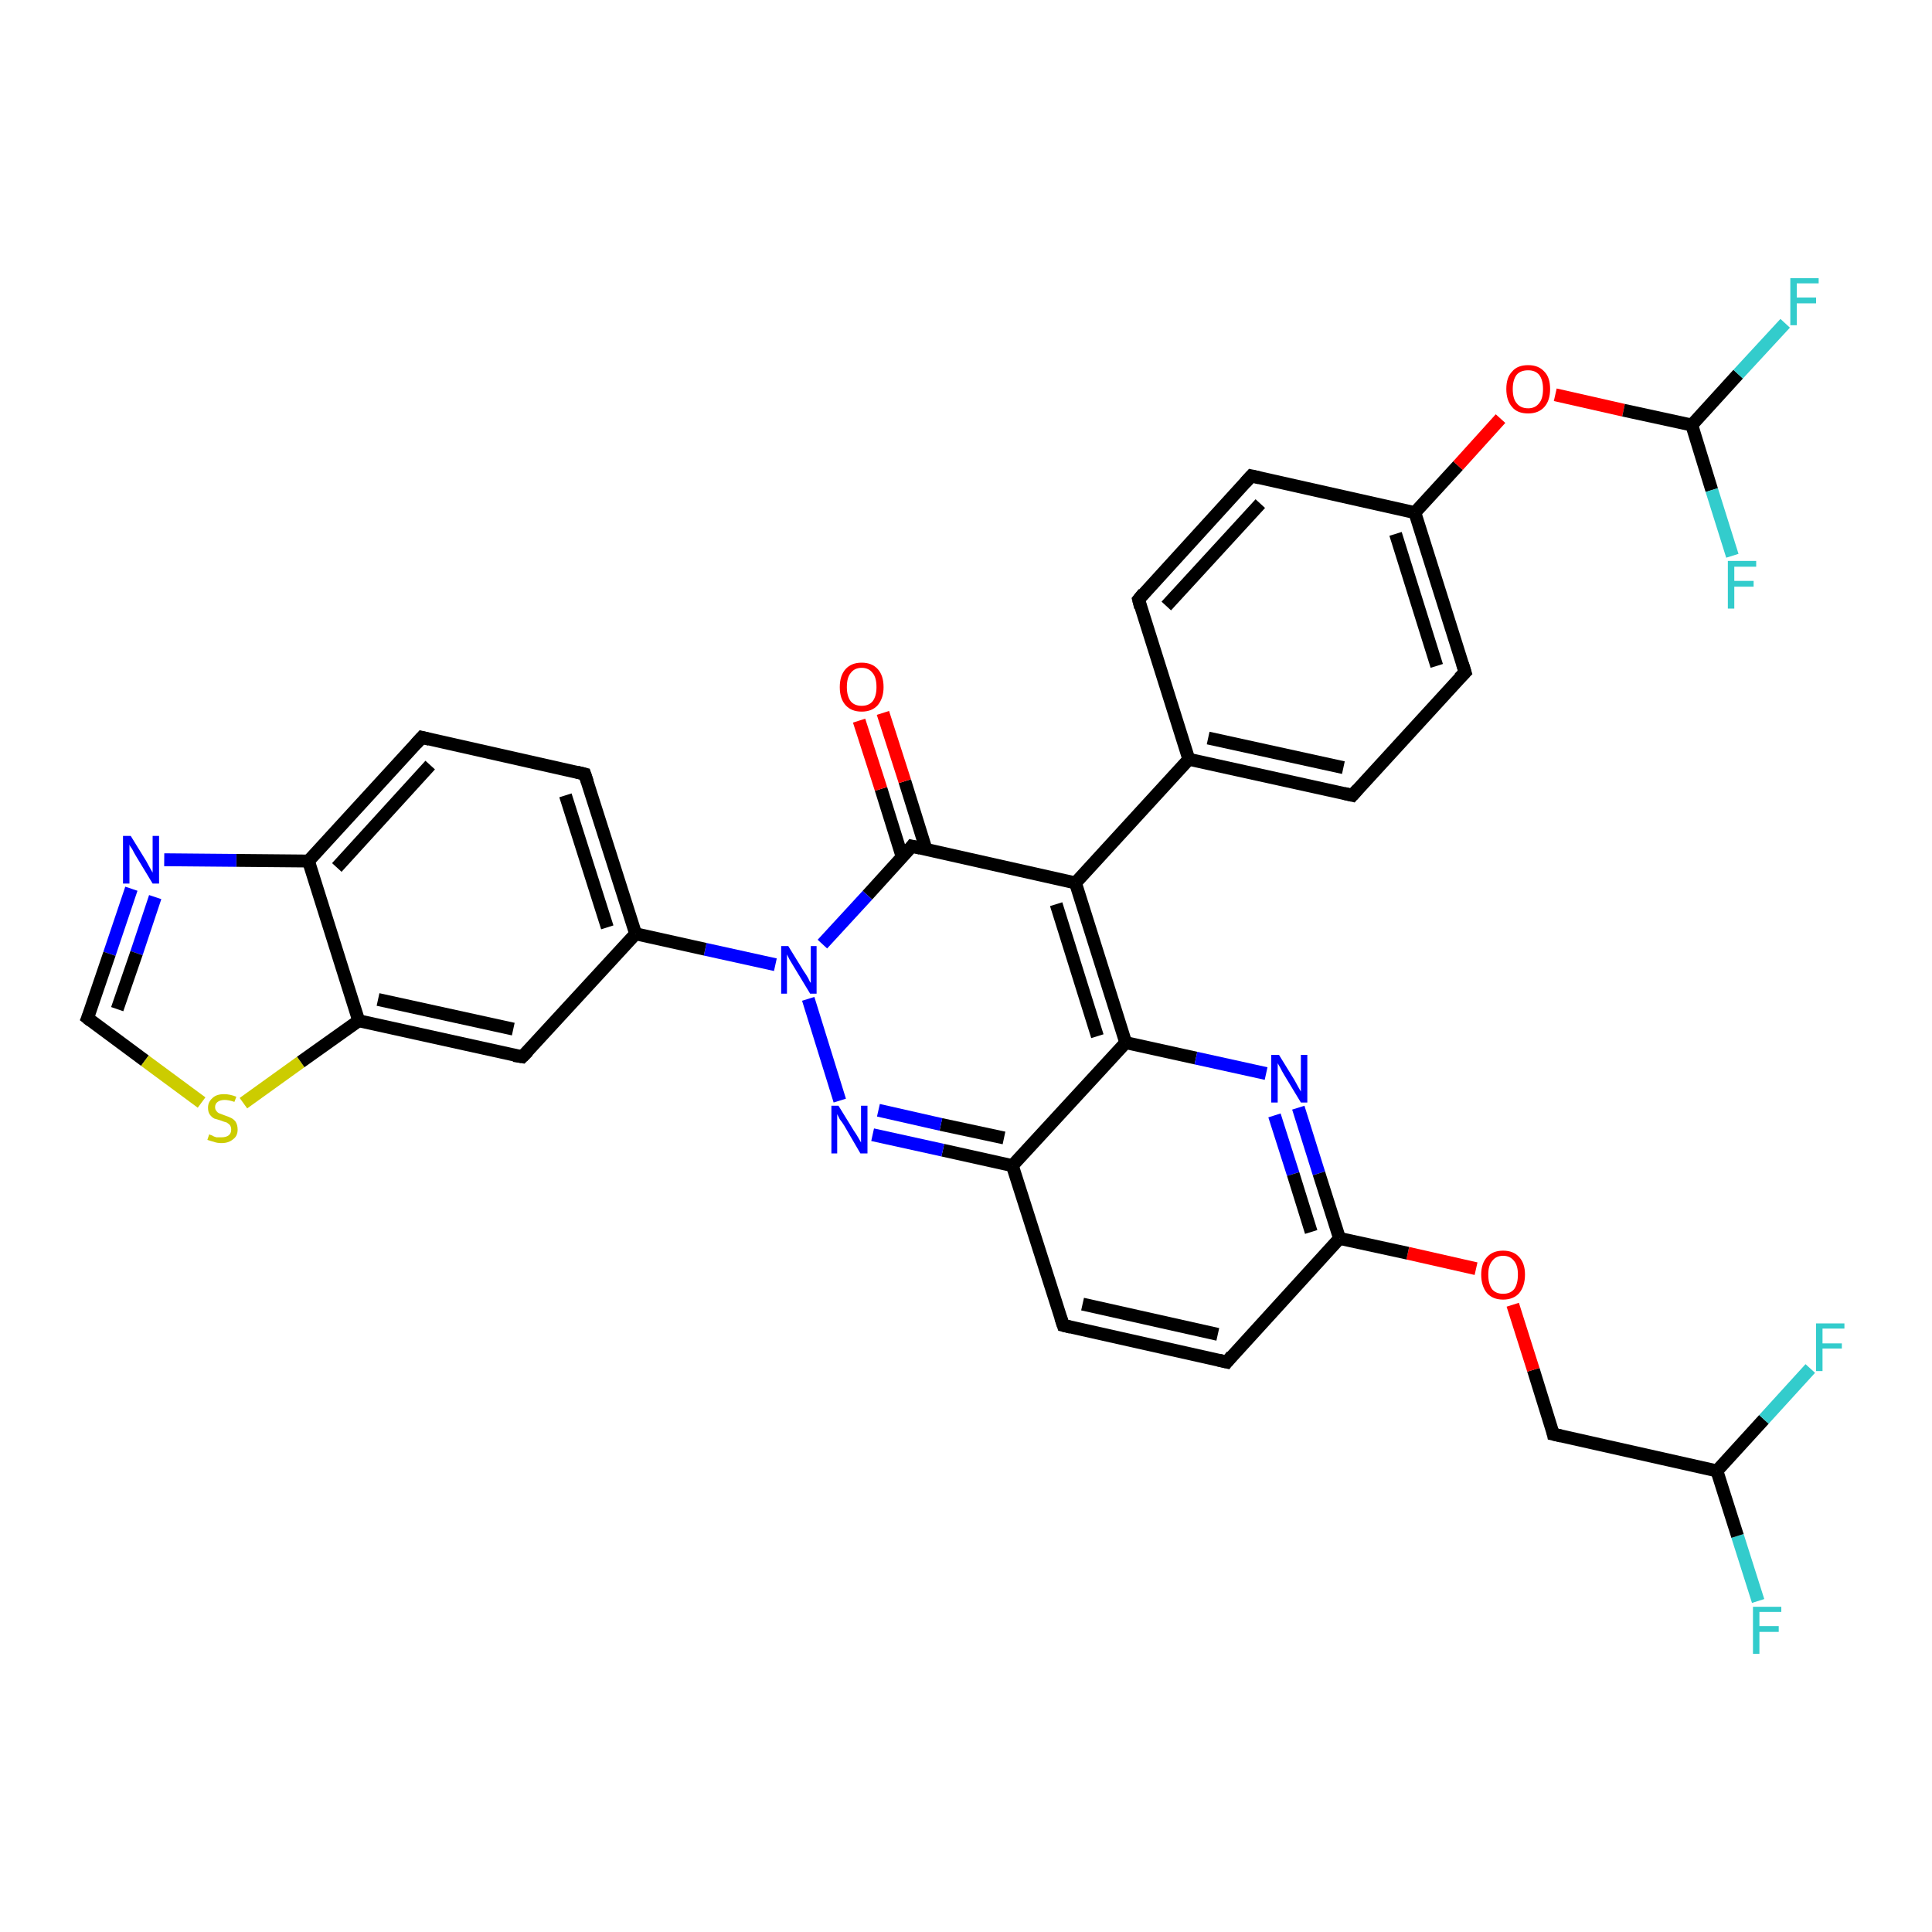 <?xml version='1.0' encoding='iso-8859-1'?>
<svg version='1.1' baseProfile='full'
              xmlns='http://www.w3.org/2000/svg'
                      xmlns:rdkit='http://www.rdkit.org/xml'
                      xmlns:xlink='http://www.w3.org/1999/xlink'
                  xml:space='preserve'
width='300px' height='300px' viewBox='0 0 300 300'>
<!-- END OF HEADER -->
<rect style='opacity:1.0;fill:#FFFFFF;stroke:none' width='300.0' height='300.0' x='0.0' y='0.0'> </rect>
<path class='bond-0 atom-0 atom-1' d='M 273.0,248.6 L 269.8,238.5' style='fill:none;fill-rule:evenodd;stroke:#33CCCC;stroke-width:2.0px;stroke-linecap:butt;stroke-linejoin:miter;stroke-opacity:1' />
<path class='bond-0 atom-0 atom-1' d='M 269.8,238.5 L 266.6,228.4' style='fill:none;fill-rule:evenodd;stroke:#000000;stroke-width:2.0px;stroke-linecap:butt;stroke-linejoin:miter;stroke-opacity:1' />
<path class='bond-1 atom-1 atom-2' d='M 266.6,228.4 L 273.9,220.4' style='fill:none;fill-rule:evenodd;stroke:#000000;stroke-width:2.0px;stroke-linecap:butt;stroke-linejoin:miter;stroke-opacity:1' />
<path class='bond-1 atom-1 atom-2' d='M 273.9,220.4 L 281.1,212.5' style='fill:none;fill-rule:evenodd;stroke:#33CCCC;stroke-width:2.0px;stroke-linecap:butt;stroke-linejoin:miter;stroke-opacity:1' />
<path class='bond-2 atom-1 atom-3' d='M 266.6,228.4 L 241.2,222.7' style='fill:none;fill-rule:evenodd;stroke:#000000;stroke-width:2.0px;stroke-linecap:butt;stroke-linejoin:miter;stroke-opacity:1' />
<path class='bond-3 atom-3 atom-4' d='M 241.2,222.7 L 238.1,212.7' style='fill:none;fill-rule:evenodd;stroke:#000000;stroke-width:2.0px;stroke-linecap:butt;stroke-linejoin:miter;stroke-opacity:1' />
<path class='bond-3 atom-3 atom-4' d='M 238.1,212.7 L 234.9,202.6' style='fill:none;fill-rule:evenodd;stroke:#FF0000;stroke-width:2.0px;stroke-linecap:butt;stroke-linejoin:miter;stroke-opacity:1' />
<path class='bond-4 atom-4 atom-5' d='M 229.2,197.0 L 218.6,194.6' style='fill:none;fill-rule:evenodd;stroke:#FF0000;stroke-width:2.0px;stroke-linecap:butt;stroke-linejoin:miter;stroke-opacity:1' />
<path class='bond-4 atom-4 atom-5' d='M 218.6,194.6 L 208.0,192.3' style='fill:none;fill-rule:evenodd;stroke:#000000;stroke-width:2.0px;stroke-linecap:butt;stroke-linejoin:miter;stroke-opacity:1' />
<path class='bond-5 atom-5 atom-6' d='M 208.0,192.3 L 190.5,211.5' style='fill:none;fill-rule:evenodd;stroke:#000000;stroke-width:2.0px;stroke-linecap:butt;stroke-linejoin:miter;stroke-opacity:1' />
<path class='bond-6 atom-6 atom-7' d='M 190.5,211.5 L 165.1,205.8' style='fill:none;fill-rule:evenodd;stroke:#000000;stroke-width:2.0px;stroke-linecap:butt;stroke-linejoin:miter;stroke-opacity:1' />
<path class='bond-6 atom-6 atom-7' d='M 189.1,207.2 L 168.1,202.5' style='fill:none;fill-rule:evenodd;stroke:#000000;stroke-width:2.0px;stroke-linecap:butt;stroke-linejoin:miter;stroke-opacity:1' />
<path class='bond-7 atom-7 atom-8' d='M 165.1,205.8 L 157.2,181.0' style='fill:none;fill-rule:evenodd;stroke:#000000;stroke-width:2.0px;stroke-linecap:butt;stroke-linejoin:miter;stroke-opacity:1' />
<path class='bond-8 atom-8 atom-9' d='M 157.2,181.0 L 146.4,178.6' style='fill:none;fill-rule:evenodd;stroke:#000000;stroke-width:2.0px;stroke-linecap:butt;stroke-linejoin:miter;stroke-opacity:1' />
<path class='bond-8 atom-8 atom-9' d='M 146.4,178.6 L 135.5,176.2' style='fill:none;fill-rule:evenodd;stroke:#0000FF;stroke-width:2.0px;stroke-linecap:butt;stroke-linejoin:miter;stroke-opacity:1' />
<path class='bond-8 atom-8 atom-9' d='M 155.9,176.7 L 146.1,174.6' style='fill:none;fill-rule:evenodd;stroke:#000000;stroke-width:2.0px;stroke-linecap:butt;stroke-linejoin:miter;stroke-opacity:1' />
<path class='bond-8 atom-8 atom-9' d='M 146.1,174.6 L 136.4,172.4' style='fill:none;fill-rule:evenodd;stroke:#0000FF;stroke-width:2.0px;stroke-linecap:butt;stroke-linejoin:miter;stroke-opacity:1' />
<path class='bond-9 atom-9 atom-10' d='M 130.4,170.9 L 125.5,155.1' style='fill:none;fill-rule:evenodd;stroke:#0000FF;stroke-width:2.0px;stroke-linecap:butt;stroke-linejoin:miter;stroke-opacity:1' />
<path class='bond-10 atom-10 atom-11' d='M 120.4,149.8 L 109.5,147.4' style='fill:none;fill-rule:evenodd;stroke:#0000FF;stroke-width:2.0px;stroke-linecap:butt;stroke-linejoin:miter;stroke-opacity:1' />
<path class='bond-10 atom-10 atom-11' d='M 109.5,147.4 L 98.7,145.0' style='fill:none;fill-rule:evenodd;stroke:#000000;stroke-width:2.0px;stroke-linecap:butt;stroke-linejoin:miter;stroke-opacity:1' />
<path class='bond-11 atom-11 atom-12' d='M 98.7,145.0 L 90.8,120.2' style='fill:none;fill-rule:evenodd;stroke:#000000;stroke-width:2.0px;stroke-linecap:butt;stroke-linejoin:miter;stroke-opacity:1' />
<path class='bond-11 atom-11 atom-12' d='M 94.3,144.0 L 87.8,123.5' style='fill:none;fill-rule:evenodd;stroke:#000000;stroke-width:2.0px;stroke-linecap:butt;stroke-linejoin:miter;stroke-opacity:1' />
<path class='bond-12 atom-12 atom-13' d='M 90.8,120.2 L 65.5,114.5' style='fill:none;fill-rule:evenodd;stroke:#000000;stroke-width:2.0px;stroke-linecap:butt;stroke-linejoin:miter;stroke-opacity:1' />
<path class='bond-13 atom-13 atom-14' d='M 65.5,114.5 L 47.9,133.7' style='fill:none;fill-rule:evenodd;stroke:#000000;stroke-width:2.0px;stroke-linecap:butt;stroke-linejoin:miter;stroke-opacity:1' />
<path class='bond-13 atom-13 atom-14' d='M 66.8,118.8 L 52.3,134.7' style='fill:none;fill-rule:evenodd;stroke:#000000;stroke-width:2.0px;stroke-linecap:butt;stroke-linejoin:miter;stroke-opacity:1' />
<path class='bond-14 atom-14 atom-15' d='M 47.9,133.7 L 36.7,133.6' style='fill:none;fill-rule:evenodd;stroke:#000000;stroke-width:2.0px;stroke-linecap:butt;stroke-linejoin:miter;stroke-opacity:1' />
<path class='bond-14 atom-14 atom-15' d='M 36.7,133.6 L 25.5,133.5' style='fill:none;fill-rule:evenodd;stroke:#0000FF;stroke-width:2.0px;stroke-linecap:butt;stroke-linejoin:miter;stroke-opacity:1' />
<path class='bond-15 atom-15 atom-16' d='M 20.4,138.0 L 17.0,148.1' style='fill:none;fill-rule:evenodd;stroke:#0000FF;stroke-width:2.0px;stroke-linecap:butt;stroke-linejoin:miter;stroke-opacity:1' />
<path class='bond-15 atom-15 atom-16' d='M 17.0,148.1 L 13.6,158.1' style='fill:none;fill-rule:evenodd;stroke:#000000;stroke-width:2.0px;stroke-linecap:butt;stroke-linejoin:miter;stroke-opacity:1' />
<path class='bond-15 atom-15 atom-16' d='M 24.1,139.3 L 21.2,148.0' style='fill:none;fill-rule:evenodd;stroke:#0000FF;stroke-width:2.0px;stroke-linecap:butt;stroke-linejoin:miter;stroke-opacity:1' />
<path class='bond-15 atom-15 atom-16' d='M 21.2,148.0 L 18.2,156.7' style='fill:none;fill-rule:evenodd;stroke:#000000;stroke-width:2.0px;stroke-linecap:butt;stroke-linejoin:miter;stroke-opacity:1' />
<path class='bond-16 atom-16 atom-17' d='M 13.6,158.1 L 22.5,164.7' style='fill:none;fill-rule:evenodd;stroke:#000000;stroke-width:2.0px;stroke-linecap:butt;stroke-linejoin:miter;stroke-opacity:1' />
<path class='bond-16 atom-16 atom-17' d='M 22.5,164.7 L 31.3,171.2' style='fill:none;fill-rule:evenodd;stroke:#CCCC00;stroke-width:2.0px;stroke-linecap:butt;stroke-linejoin:miter;stroke-opacity:1' />
<path class='bond-17 atom-17 atom-18' d='M 37.8,171.3 L 46.7,164.9' style='fill:none;fill-rule:evenodd;stroke:#CCCC00;stroke-width:2.0px;stroke-linecap:butt;stroke-linejoin:miter;stroke-opacity:1' />
<path class='bond-17 atom-17 atom-18' d='M 46.7,164.9 L 55.7,158.5' style='fill:none;fill-rule:evenodd;stroke:#000000;stroke-width:2.0px;stroke-linecap:butt;stroke-linejoin:miter;stroke-opacity:1' />
<path class='bond-18 atom-18 atom-19' d='M 55.7,158.5 L 81.1,164.1' style='fill:none;fill-rule:evenodd;stroke:#000000;stroke-width:2.0px;stroke-linecap:butt;stroke-linejoin:miter;stroke-opacity:1' />
<path class='bond-18 atom-18 atom-19' d='M 58.7,155.2 L 79.7,159.8' style='fill:none;fill-rule:evenodd;stroke:#000000;stroke-width:2.0px;stroke-linecap:butt;stroke-linejoin:miter;stroke-opacity:1' />
<path class='bond-19 atom-10 atom-20' d='M 127.7,146.6 L 134.7,139.0' style='fill:none;fill-rule:evenodd;stroke:#0000FF;stroke-width:2.0px;stroke-linecap:butt;stroke-linejoin:miter;stroke-opacity:1' />
<path class='bond-19 atom-10 atom-20' d='M 134.7,139.0 L 141.6,131.4' style='fill:none;fill-rule:evenodd;stroke:#000000;stroke-width:2.0px;stroke-linecap:butt;stroke-linejoin:miter;stroke-opacity:1' />
<path class='bond-20 atom-20 atom-21' d='M 143.8,131.9 L 140.5,121.3' style='fill:none;fill-rule:evenodd;stroke:#000000;stroke-width:2.0px;stroke-linecap:butt;stroke-linejoin:miter;stroke-opacity:1' />
<path class='bond-20 atom-20 atom-21' d='M 140.5,121.3 L 137.1,110.7' style='fill:none;fill-rule:evenodd;stroke:#FF0000;stroke-width:2.0px;stroke-linecap:butt;stroke-linejoin:miter;stroke-opacity:1' />
<path class='bond-20 atom-20 atom-21' d='M 140.1,133.1 L 136.8,122.5' style='fill:none;fill-rule:evenodd;stroke:#000000;stroke-width:2.0px;stroke-linecap:butt;stroke-linejoin:miter;stroke-opacity:1' />
<path class='bond-20 atom-20 atom-21' d='M 136.8,122.5 L 133.4,111.9' style='fill:none;fill-rule:evenodd;stroke:#FF0000;stroke-width:2.0px;stroke-linecap:butt;stroke-linejoin:miter;stroke-opacity:1' />
<path class='bond-21 atom-20 atom-22' d='M 141.6,131.4 L 167.0,137.1' style='fill:none;fill-rule:evenodd;stroke:#000000;stroke-width:2.0px;stroke-linecap:butt;stroke-linejoin:miter;stroke-opacity:1' />
<path class='bond-22 atom-22 atom-23' d='M 167.0,137.1 L 184.6,117.9' style='fill:none;fill-rule:evenodd;stroke:#000000;stroke-width:2.0px;stroke-linecap:butt;stroke-linejoin:miter;stroke-opacity:1' />
<path class='bond-23 atom-23 atom-24' d='M 184.6,117.9 L 210.0,123.5' style='fill:none;fill-rule:evenodd;stroke:#000000;stroke-width:2.0px;stroke-linecap:butt;stroke-linejoin:miter;stroke-opacity:1' />
<path class='bond-23 atom-23 atom-24' d='M 187.6,114.6 L 208.6,119.2' style='fill:none;fill-rule:evenodd;stroke:#000000;stroke-width:2.0px;stroke-linecap:butt;stroke-linejoin:miter;stroke-opacity:1' />
<path class='bond-24 atom-24 atom-25' d='M 210.0,123.5 L 227.5,104.4' style='fill:none;fill-rule:evenodd;stroke:#000000;stroke-width:2.0px;stroke-linecap:butt;stroke-linejoin:miter;stroke-opacity:1' />
<path class='bond-25 atom-25 atom-26' d='M 227.5,104.4 L 219.7,79.6' style='fill:none;fill-rule:evenodd;stroke:#000000;stroke-width:2.0px;stroke-linecap:butt;stroke-linejoin:miter;stroke-opacity:1' />
<path class='bond-25 atom-25 atom-26' d='M 223.1,103.4 L 216.7,82.9' style='fill:none;fill-rule:evenodd;stroke:#000000;stroke-width:2.0px;stroke-linecap:butt;stroke-linejoin:miter;stroke-opacity:1' />
<path class='bond-26 atom-26 atom-27' d='M 219.7,79.6 L 226.4,72.3' style='fill:none;fill-rule:evenodd;stroke:#000000;stroke-width:2.0px;stroke-linecap:butt;stroke-linejoin:miter;stroke-opacity:1' />
<path class='bond-26 atom-26 atom-27' d='M 226.4,72.3 L 233.0,65.0' style='fill:none;fill-rule:evenodd;stroke:#FF0000;stroke-width:2.0px;stroke-linecap:butt;stroke-linejoin:miter;stroke-opacity:1' />
<path class='bond-27 atom-27 atom-28' d='M 241.5,61.3 L 252.1,63.7' style='fill:none;fill-rule:evenodd;stroke:#FF0000;stroke-width:2.0px;stroke-linecap:butt;stroke-linejoin:miter;stroke-opacity:1' />
<path class='bond-27 atom-27 atom-28' d='M 252.1,63.7 L 262.7,66.0' style='fill:none;fill-rule:evenodd;stroke:#000000;stroke-width:2.0px;stroke-linecap:butt;stroke-linejoin:miter;stroke-opacity:1' />
<path class='bond-28 atom-28 atom-29' d='M 262.7,66.0 L 269.9,58.1' style='fill:none;fill-rule:evenodd;stroke:#000000;stroke-width:2.0px;stroke-linecap:butt;stroke-linejoin:miter;stroke-opacity:1' />
<path class='bond-28 atom-28 atom-29' d='M 269.9,58.1 L 277.2,50.2' style='fill:none;fill-rule:evenodd;stroke:#33CCCC;stroke-width:2.0px;stroke-linecap:butt;stroke-linejoin:miter;stroke-opacity:1' />
<path class='bond-29 atom-28 atom-30' d='M 262.7,66.0 L 265.8,76.1' style='fill:none;fill-rule:evenodd;stroke:#000000;stroke-width:2.0px;stroke-linecap:butt;stroke-linejoin:miter;stroke-opacity:1' />
<path class='bond-29 atom-28 atom-30' d='M 265.8,76.1 L 269.0,86.3' style='fill:none;fill-rule:evenodd;stroke:#33CCCC;stroke-width:2.0px;stroke-linecap:butt;stroke-linejoin:miter;stroke-opacity:1' />
<path class='bond-30 atom-26 atom-31' d='M 219.7,79.6 L 194.3,73.9' style='fill:none;fill-rule:evenodd;stroke:#000000;stroke-width:2.0px;stroke-linecap:butt;stroke-linejoin:miter;stroke-opacity:1' />
<path class='bond-31 atom-31 atom-32' d='M 194.3,73.9 L 176.8,93.1' style='fill:none;fill-rule:evenodd;stroke:#000000;stroke-width:2.0px;stroke-linecap:butt;stroke-linejoin:miter;stroke-opacity:1' />
<path class='bond-31 atom-31 atom-32' d='M 195.7,78.2 L 181.1,94.1' style='fill:none;fill-rule:evenodd;stroke:#000000;stroke-width:2.0px;stroke-linecap:butt;stroke-linejoin:miter;stroke-opacity:1' />
<path class='bond-32 atom-22 atom-33' d='M 167.0,137.1 L 174.8,161.9' style='fill:none;fill-rule:evenodd;stroke:#000000;stroke-width:2.0px;stroke-linecap:butt;stroke-linejoin:miter;stroke-opacity:1' />
<path class='bond-32 atom-22 atom-33' d='M 164.0,140.4 L 170.4,160.9' style='fill:none;fill-rule:evenodd;stroke:#000000;stroke-width:2.0px;stroke-linecap:butt;stroke-linejoin:miter;stroke-opacity:1' />
<path class='bond-33 atom-33 atom-34' d='M 174.8,161.9 L 185.7,164.3' style='fill:none;fill-rule:evenodd;stroke:#000000;stroke-width:2.0px;stroke-linecap:butt;stroke-linejoin:miter;stroke-opacity:1' />
<path class='bond-33 atom-33 atom-34' d='M 185.7,164.3 L 196.6,166.7' style='fill:none;fill-rule:evenodd;stroke:#0000FF;stroke-width:2.0px;stroke-linecap:butt;stroke-linejoin:miter;stroke-opacity:1' />
<path class='bond-34 atom-34 atom-5' d='M 201.6,172.0 L 204.8,182.2' style='fill:none;fill-rule:evenodd;stroke:#0000FF;stroke-width:2.0px;stroke-linecap:butt;stroke-linejoin:miter;stroke-opacity:1' />
<path class='bond-34 atom-34 atom-5' d='M 204.8,182.2 L 208.0,192.3' style='fill:none;fill-rule:evenodd;stroke:#000000;stroke-width:2.0px;stroke-linecap:butt;stroke-linejoin:miter;stroke-opacity:1' />
<path class='bond-34 atom-34 atom-5' d='M 197.9,173.2 L 200.8,182.3' style='fill:none;fill-rule:evenodd;stroke:#0000FF;stroke-width:2.0px;stroke-linecap:butt;stroke-linejoin:miter;stroke-opacity:1' />
<path class='bond-34 atom-34 atom-5' d='M 200.8,182.3 L 203.6,191.3' style='fill:none;fill-rule:evenodd;stroke:#000000;stroke-width:2.0px;stroke-linecap:butt;stroke-linejoin:miter;stroke-opacity:1' />
<path class='bond-35 atom-33 atom-8' d='M 174.8,161.9 L 157.2,181.0' style='fill:none;fill-rule:evenodd;stroke:#000000;stroke-width:2.0px;stroke-linecap:butt;stroke-linejoin:miter;stroke-opacity:1' />
<path class='bond-36 atom-19 atom-11' d='M 81.1,164.1 L 98.7,145.0' style='fill:none;fill-rule:evenodd;stroke:#000000;stroke-width:2.0px;stroke-linecap:butt;stroke-linejoin:miter;stroke-opacity:1' />
<path class='bond-37 atom-32 atom-23' d='M 176.8,93.1 L 184.6,117.9' style='fill:none;fill-rule:evenodd;stroke:#000000;stroke-width:2.0px;stroke-linecap:butt;stroke-linejoin:miter;stroke-opacity:1' />
<path class='bond-38 atom-18 atom-14' d='M 55.7,158.5 L 47.9,133.7' style='fill:none;fill-rule:evenodd;stroke:#000000;stroke-width:2.0px;stroke-linecap:butt;stroke-linejoin:miter;stroke-opacity:1' />
<path d='M 242.5,223.0 L 241.2,222.7 L 241.1,222.2' style='fill:none;stroke:#000000;stroke-width:2.0px;stroke-linecap:butt;stroke-linejoin:miter;stroke-opacity:1;' />
<path d='M 191.3,210.5 L 190.5,211.5 L 189.2,211.2' style='fill:none;stroke:#000000;stroke-width:2.0px;stroke-linecap:butt;stroke-linejoin:miter;stroke-opacity:1;' />
<path d='M 166.3,206.1 L 165.1,205.8 L 164.7,204.6' style='fill:none;stroke:#000000;stroke-width:2.0px;stroke-linecap:butt;stroke-linejoin:miter;stroke-opacity:1;' />
<path d='M 91.2,121.4 L 90.8,120.2 L 89.6,119.9' style='fill:none;stroke:#000000;stroke-width:2.0px;stroke-linecap:butt;stroke-linejoin:miter;stroke-opacity:1;' />
<path d='M 66.7,114.8 L 65.5,114.5 L 64.6,115.5' style='fill:none;stroke:#000000;stroke-width:2.0px;stroke-linecap:butt;stroke-linejoin:miter;stroke-opacity:1;' />
<path d='M 13.8,157.6 L 13.6,158.1 L 14.1,158.5' style='fill:none;stroke:#000000;stroke-width:2.0px;stroke-linecap:butt;stroke-linejoin:miter;stroke-opacity:1;' />
<path d='M 79.8,163.9 L 81.1,164.1 L 82.0,163.2' style='fill:none;stroke:#000000;stroke-width:2.0px;stroke-linecap:butt;stroke-linejoin:miter;stroke-opacity:1;' />
<path d='M 141.3,131.8 L 141.6,131.4 L 142.9,131.7' style='fill:none;stroke:#000000;stroke-width:2.0px;stroke-linecap:butt;stroke-linejoin:miter;stroke-opacity:1;' />
<path d='M 208.7,123.2 L 210.0,123.5 L 210.8,122.6' style='fill:none;stroke:#000000;stroke-width:2.0px;stroke-linecap:butt;stroke-linejoin:miter;stroke-opacity:1;' />
<path d='M 226.6,105.3 L 227.5,104.4 L 227.1,103.1' style='fill:none;stroke:#000000;stroke-width:2.0px;stroke-linecap:butt;stroke-linejoin:miter;stroke-opacity:1;' />
<path d='M 195.6,74.2 L 194.3,73.9 L 193.4,74.9' style='fill:none;stroke:#000000;stroke-width:2.0px;stroke-linecap:butt;stroke-linejoin:miter;stroke-opacity:1;' />
<path d='M 177.6,92.1 L 176.8,93.1 L 177.1,94.3' style='fill:none;stroke:#000000;stroke-width:2.0px;stroke-linecap:butt;stroke-linejoin:miter;stroke-opacity:1;' />
<path class='atom-0' d='M 272.2 249.5
L 276.6 249.5
L 276.6 250.3
L 273.2 250.3
L 273.2 252.5
L 276.2 252.5
L 276.2 253.4
L 273.2 253.4
L 273.2 256.8
L 272.2 256.8
L 272.2 249.5
' fill='#33CCCC'/>
<path class='atom-2' d='M 282.0 205.5
L 286.4 205.5
L 286.4 206.3
L 283.0 206.3
L 283.0 208.6
L 286.0 208.6
L 286.0 209.4
L 283.0 209.4
L 283.0 212.9
L 282.0 212.9
L 282.0 205.5
' fill='#33CCCC'/>
<path class='atom-4' d='M 230.0 197.9
Q 230.0 196.2, 230.9 195.2
Q 231.8 194.2, 233.4 194.2
Q 235.0 194.2, 235.9 195.2
Q 236.8 196.2, 236.8 197.9
Q 236.8 199.7, 235.9 200.8
Q 235.0 201.8, 233.4 201.8
Q 231.8 201.8, 230.9 200.8
Q 230.0 199.7, 230.0 197.9
M 233.4 200.9
Q 234.5 200.9, 235.1 200.2
Q 235.7 199.4, 235.7 197.9
Q 235.7 196.5, 235.1 195.8
Q 234.5 195.0, 233.4 195.0
Q 232.3 195.0, 231.7 195.8
Q 231.1 196.5, 231.1 197.9
Q 231.1 199.4, 231.7 200.2
Q 232.3 200.9, 233.4 200.9
' fill='#FF0000'/>
<path class='atom-9' d='M 130.2 171.7
L 132.6 175.6
Q 132.9 176.0, 133.3 176.7
Q 133.7 177.4, 133.7 177.4
L 133.7 171.7
L 134.7 171.7
L 134.7 179.1
L 133.6 179.1
L 131.1 174.8
Q 130.8 174.3, 130.4 173.8
Q 130.1 173.2, 130.0 173.0
L 130.0 179.1
L 129.1 179.1
L 129.1 171.7
L 130.2 171.7
' fill='#0000FF'/>
<path class='atom-10' d='M 122.4 146.9
L 124.8 150.8
Q 125.1 151.2, 125.5 151.9
Q 125.8 152.6, 125.9 152.6
L 125.9 146.9
L 126.8 146.9
L 126.8 154.3
L 125.8 154.3
L 123.2 150.0
Q 122.9 149.5, 122.6 149.0
Q 122.3 148.4, 122.2 148.2
L 122.2 154.3
L 121.3 154.3
L 121.3 146.9
L 122.4 146.9
' fill='#0000FF'/>
<path class='atom-15' d='M 20.3 129.8
L 22.7 133.7
Q 22.9 134.1, 23.3 134.8
Q 23.7 135.5, 23.7 135.5
L 23.7 129.8
L 24.7 129.8
L 24.7 137.2
L 23.7 137.2
L 21.1 132.9
Q 20.8 132.4, 20.5 131.8
Q 20.1 131.3, 20.1 131.1
L 20.1 137.2
L 19.1 137.2
L 19.1 129.8
L 20.3 129.8
' fill='#0000FF'/>
<path class='atom-17' d='M 32.5 176.1
Q 32.5 176.2, 32.9 176.3
Q 33.2 176.5, 33.6 176.6
Q 34.0 176.6, 34.4 176.6
Q 35.1 176.6, 35.5 176.3
Q 35.9 176.0, 35.9 175.4
Q 35.9 175.0, 35.7 174.7
Q 35.5 174.5, 35.2 174.3
Q 34.8 174.2, 34.3 174.0
Q 33.7 173.8, 33.3 173.7
Q 32.9 173.5, 32.6 173.1
Q 32.3 172.7, 32.3 172.0
Q 32.3 171.1, 33.0 170.5
Q 33.6 169.9, 34.8 169.9
Q 35.7 169.9, 36.7 170.3
L 36.4 171.1
Q 35.5 170.8, 34.9 170.8
Q 34.2 170.8, 33.8 171.1
Q 33.4 171.4, 33.4 171.9
Q 33.4 172.3, 33.6 172.5
Q 33.8 172.8, 34.1 172.9
Q 34.4 173.0, 34.9 173.2
Q 35.5 173.4, 35.9 173.6
Q 36.3 173.8, 36.6 174.2
Q 36.9 174.7, 36.9 175.4
Q 36.9 176.4, 36.2 176.9
Q 35.5 177.5, 34.4 177.5
Q 33.7 177.5, 33.2 177.3
Q 32.8 177.2, 32.2 177.0
L 32.5 176.1
' fill='#CCCC00'/>
<path class='atom-21' d='M 130.4 106.7
Q 130.4 104.9, 131.3 103.9
Q 132.2 102.9, 133.8 102.9
Q 135.4 102.9, 136.3 103.9
Q 137.2 104.9, 137.2 106.7
Q 137.2 108.4, 136.3 109.5
Q 135.4 110.5, 133.8 110.5
Q 132.2 110.5, 131.3 109.5
Q 130.4 108.5, 130.4 106.7
M 133.8 109.6
Q 134.9 109.6, 135.5 108.9
Q 136.1 108.1, 136.1 106.7
Q 136.1 105.2, 135.5 104.5
Q 134.9 103.7, 133.8 103.7
Q 132.7 103.7, 132.1 104.5
Q 131.5 105.2, 131.5 106.7
Q 131.5 108.1, 132.1 108.9
Q 132.7 109.6, 133.8 109.6
' fill='#FF0000'/>
<path class='atom-27' d='M 233.9 60.4
Q 233.9 58.6, 234.8 57.7
Q 235.6 56.7, 237.3 56.7
Q 238.9 56.7, 239.8 57.7
Q 240.7 58.6, 240.7 60.4
Q 240.7 62.2, 239.8 63.2
Q 238.9 64.2, 237.3 64.2
Q 235.6 64.2, 234.8 63.2
Q 233.9 62.2, 233.9 60.4
M 237.3 63.4
Q 238.4 63.4, 239.0 62.6
Q 239.6 61.9, 239.6 60.4
Q 239.6 59.0, 239.0 58.2
Q 238.4 57.5, 237.3 57.5
Q 236.1 57.5, 235.5 58.2
Q 234.9 59.0, 234.9 60.4
Q 234.9 61.9, 235.5 62.6
Q 236.1 63.4, 237.3 63.4
' fill='#FF0000'/>
<path class='atom-29' d='M 278.0 43.2
L 282.4 43.2
L 282.4 44.0
L 279.0 44.0
L 279.0 46.2
L 282.0 46.2
L 282.0 47.1
L 279.0 47.1
L 279.0 50.5
L 278.0 50.5
L 278.0 43.2
' fill='#33CCCC'/>
<path class='atom-30' d='M 268.3 87.1
L 272.7 87.1
L 272.7 88.0
L 269.3 88.0
L 269.3 90.2
L 272.3 90.2
L 272.3 91.1
L 269.3 91.1
L 269.3 94.5
L 268.3 94.5
L 268.3 87.1
' fill='#33CCCC'/>
<path class='atom-34' d='M 198.6 163.8
L 201.0 167.7
Q 201.2 168.1, 201.6 168.8
Q 202.0 169.5, 202.0 169.5
L 202.0 163.8
L 203.0 163.8
L 203.0 171.2
L 202.0 171.2
L 199.4 166.9
Q 199.1 166.4, 198.8 165.8
Q 198.5 165.3, 198.4 165.1
L 198.4 171.2
L 197.4 171.2
L 197.4 163.8
L 198.6 163.8
' fill='#0000FF'/>
</svg>
